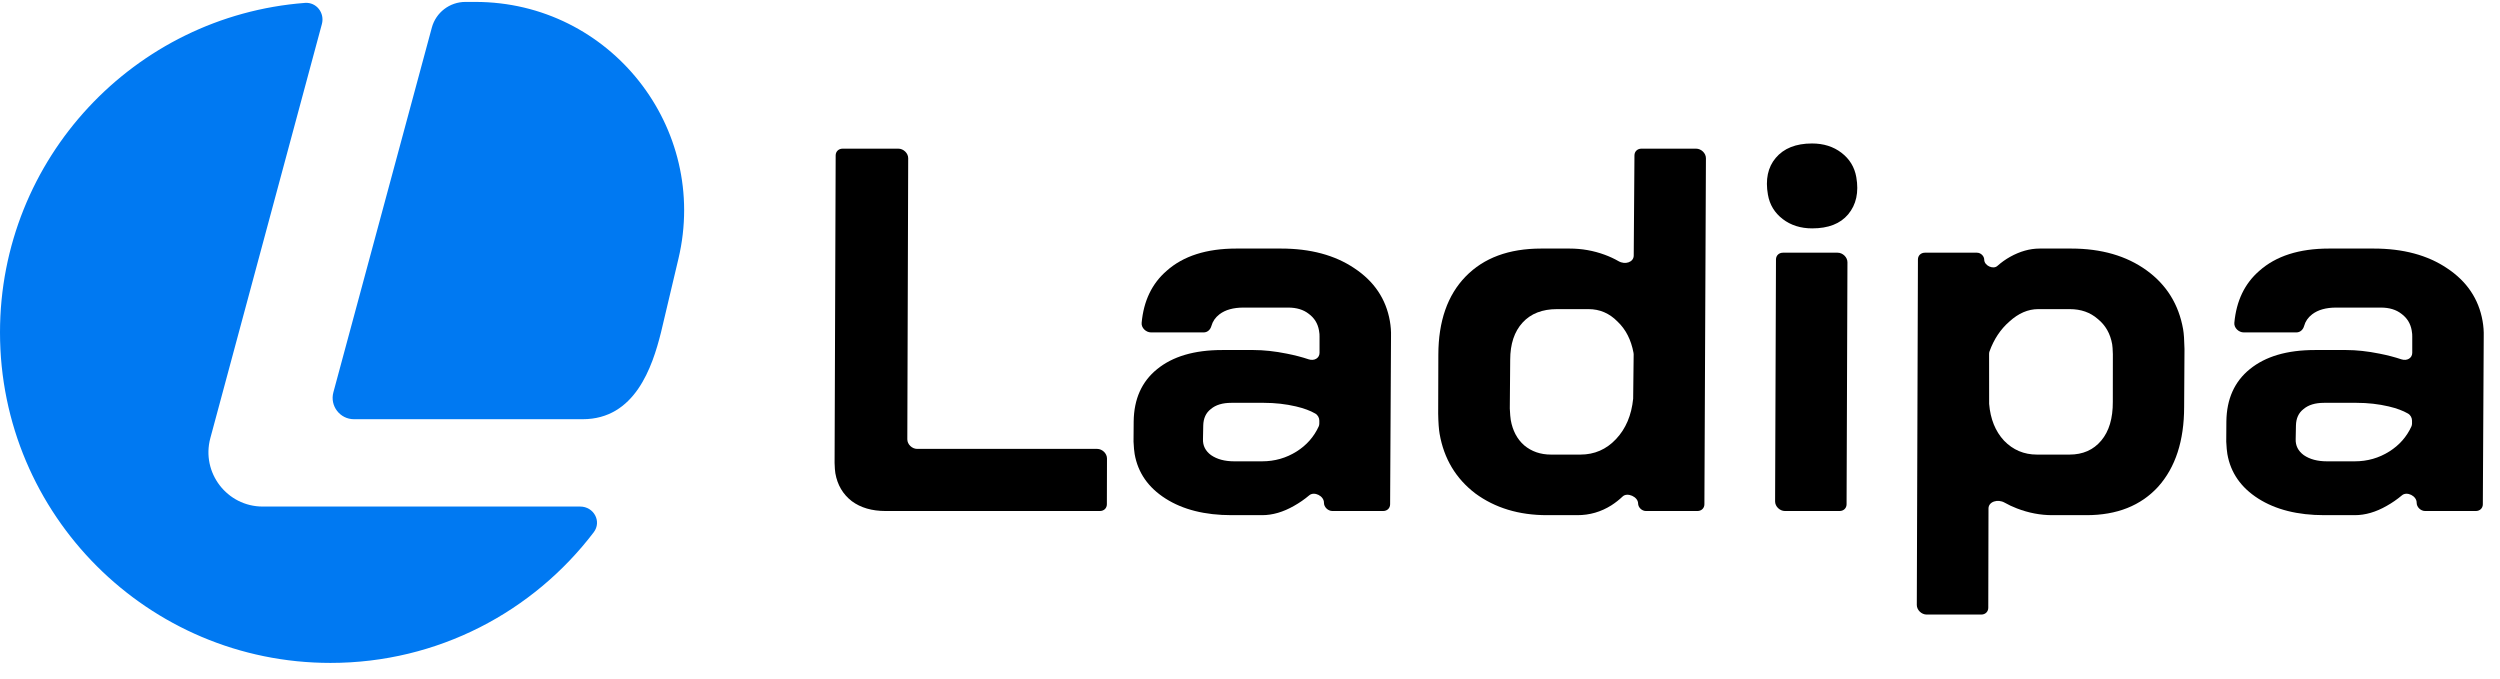 <svg width="151" height="41" viewBox="0 0 151 41" fill="none" xmlns="http://www.w3.org/2000/svg">
<path fill-rule="evenodd" clip-rule="evenodd" d="M35.042 30.596C35.866 30.596 36.359 31.495 35.86 32.151C32.214 36.945 26.45 40.04 19.962 40.04C8.937 40.04 0 31.103 0 20.078C0 9.572 8.116 0.962 18.42 0.175C19.112 0.122 19.623 0.781 19.442 1.452L12.704 26.463C12.143 28.547 13.712 30.596 15.87 30.596H18.274H35.042ZM28.11 0.116C27.161 0.116 26.329 0.753 26.082 1.67L20.136 23.696C19.915 24.515 20.532 25.32 21.379 25.32H35.196C38.348 25.32 39.398 22.179 39.924 20.078L40.977 15.629C42.853 7.711 36.847 0.116 28.709 0.116H28.11Z" fill="#0079F2"/>
<path d="M74.387 31.116C72.778 31.116 71.45 30.782 70.402 30.115C69.354 29.448 68.731 28.552 68.533 27.426C68.504 27.259 68.481 27.009 68.465 26.676L68.474 25.456C68.49 24.101 68.961 23.049 69.888 22.298C70.832 21.527 72.14 21.142 73.811 21.142H75.716C76.33 21.142 76.999 21.214 77.723 21.36C78.199 21.454 78.64 21.568 79.046 21.704C79.377 21.815 79.7 21.634 79.7 21.312L79.7 20.328C79.707 20.245 79.695 20.12 79.666 19.953C79.593 19.536 79.386 19.203 79.046 18.953C78.727 18.703 78.314 18.578 77.806 18.578H75.108C74.494 18.578 74.01 18.713 73.655 18.984C73.409 19.173 73.247 19.407 73.169 19.686C73.109 19.904 72.941 20.078 72.7 20.078H69.526C69.214 20.078 68.928 19.799 68.955 19.502C69.075 18.174 69.579 17.125 70.465 16.358C71.471 15.461 72.874 15.013 74.673 15.013H77.371C79.149 15.013 80.626 15.409 81.802 16.201C82.999 16.993 83.714 18.056 83.948 19.39C84.003 19.703 84.026 20.016 84.017 20.328L83.963 30.459C83.962 30.694 83.785 30.865 83.543 30.865H80.478C80.209 30.865 79.964 30.626 79.967 30.365C79.971 29.953 79.379 29.665 79.081 29.915C78.79 30.161 78.483 30.373 78.161 30.553C77.507 30.928 76.863 31.116 76.228 31.116H74.387ZM76.229 27.864C76.991 27.864 77.686 27.666 78.315 27.27C78.919 26.889 79.365 26.383 79.652 25.752C79.675 25.701 79.686 25.645 79.686 25.587L79.687 25.409C79.688 25.244 79.602 25.071 79.443 24.979C79.145 24.805 78.758 24.662 78.282 24.549C77.664 24.404 77.016 24.331 76.339 24.331H74.371C73.842 24.331 73.43 24.456 73.135 24.706C72.837 24.935 72.684 25.269 72.676 25.706L72.66 26.519C72.645 26.915 72.807 27.238 73.147 27.489C73.509 27.739 73.975 27.864 74.546 27.864H76.229Z" fill="black"/>
<path d="M93.433 31.116C91.74 31.116 90.298 30.678 89.107 29.802C87.934 28.906 87.216 27.707 86.953 26.207C86.905 25.936 86.876 25.529 86.866 24.987L86.876 21.423C86.881 19.401 87.43 17.827 88.523 16.702C89.617 15.576 91.137 15.013 93.084 15.013H94.798C95.539 15.013 96.249 15.138 96.927 15.388C97.225 15.498 97.503 15.627 97.763 15.777C98.155 16.003 98.674 15.843 98.677 15.436L98.721 9.384C98.722 9.149 98.9 8.979 99.141 8.979H102.444C102.755 8.979 103.039 9.255 103.038 9.557L102.946 30.459C102.945 30.694 102.767 30.865 102.525 30.865H99.415C99.169 30.865 98.943 30.647 98.941 30.408C98.939 30.001 98.286 29.722 98.01 29.985C97.798 30.186 97.571 30.365 97.328 30.521C96.699 30.918 96.015 31.116 95.274 31.116H93.433ZM95.457 27.457C96.304 27.457 97.022 27.145 97.61 26.519C98.199 25.894 98.543 25.081 98.643 24.081L98.673 21.404C98.673 21.375 98.671 21.345 98.665 21.315C98.519 20.523 98.196 19.892 97.698 19.422C97.209 18.922 96.625 18.671 95.948 18.671H94.043C93.154 18.671 92.461 18.942 91.964 19.484C91.466 20.026 91.217 20.777 91.216 21.735L91.192 24.675C91.208 25.008 91.227 25.237 91.249 25.363C91.362 26.009 91.632 26.519 92.057 26.895C92.504 27.27 93.045 27.457 93.68 27.457H95.457Z" fill="black"/>
<path d="M109.457 13.794C108.759 13.794 108.165 13.606 107.676 13.231C107.187 12.856 106.889 12.366 106.783 11.761C106.622 10.844 106.778 10.104 107.251 9.541C107.741 8.958 108.473 8.666 109.446 8.666C110.145 8.666 110.738 8.854 111.227 9.229C111.716 9.604 112.014 10.094 112.12 10.698C112.281 11.616 112.116 12.366 111.626 12.95C111.154 13.512 110.43 13.794 109.457 13.794ZM107.269 15.67C107.27 15.435 107.447 15.263 107.69 15.263H110.992C111.303 15.263 111.587 15.54 111.586 15.841L111.533 30.459C111.532 30.694 111.354 30.865 111.112 30.865H107.81C107.499 30.865 107.215 30.589 107.216 30.287L107.269 15.67Z" fill="black"/>
<path d="M115.843 15.67C115.844 15.435 116.021 15.263 116.264 15.263H119.41C119.637 15.263 119.845 15.464 119.847 15.684C119.849 16.045 120.386 16.289 120.639 16.064C120.88 15.85 121.137 15.666 121.411 15.513C122.009 15.18 122.604 15.013 123.197 15.013H125.101C126.921 15.013 128.437 15.451 129.649 16.326C130.861 17.202 131.598 18.39 131.861 19.891C131.905 20.141 131.932 20.537 131.943 21.079L131.922 24.581C131.921 26.624 131.398 28.229 130.354 29.396C129.307 30.542 127.863 31.116 126.021 31.116H123.958C123.239 31.116 122.527 30.98 121.823 30.709C121.555 30.606 121.306 30.489 121.076 30.358C120.669 30.127 120.106 30.293 120.105 30.714L120.092 36.711C120.091 36.947 119.914 37.119 119.671 37.119H116.369C116.058 37.119 115.775 36.843 115.775 36.541L115.843 15.67ZM124.999 27.457C125.803 27.457 126.441 27.176 126.914 26.613C127.387 26.05 127.62 25.269 127.614 24.268L127.617 21.392C127.608 21.1 127.595 20.902 127.576 20.797C127.463 20.151 127.172 19.641 126.704 19.265C126.254 18.869 125.69 18.671 125.013 18.671H123.108C122.495 18.671 121.914 18.922 121.367 19.422C120.832 19.887 120.431 20.49 120.164 21.231C120.148 21.275 120.141 21.323 120.141 21.372L120.144 24.393C120.22 25.31 120.519 26.05 121.041 26.613C121.584 27.176 122.248 27.457 123.031 27.457H124.999Z" fill="black"/>
<path d="M140.386 31.116C138.778 31.116 137.45 30.782 136.401 30.115C135.353 29.448 134.73 28.552 134.533 27.426C134.504 27.259 134.481 27.009 134.465 26.676L134.473 25.456C134.489 24.101 134.961 23.049 135.887 22.298C136.831 21.527 138.139 21.142 139.811 21.142H141.716C142.329 21.142 142.998 21.214 143.722 21.36C144.198 21.454 144.639 21.568 145.045 21.704C145.377 21.815 145.699 21.634 145.7 21.312L145.7 20.328C145.706 20.245 145.695 20.12 145.666 19.953C145.593 19.536 145.386 19.203 145.046 18.953C144.727 18.703 144.313 18.578 143.805 18.578H141.107C140.493 18.578 140.009 18.713 139.655 18.984C139.408 19.173 139.246 19.407 139.169 19.686C139.109 19.904 138.941 20.078 138.699 20.078H135.525C135.214 20.078 134.928 19.799 134.954 19.502C135.075 18.174 135.578 17.125 136.464 16.358C137.471 15.461 138.874 15.013 140.672 15.013H143.371C145.148 15.013 146.625 15.409 147.801 16.201C148.998 16.993 149.714 18.056 149.948 19.39C150.003 19.703 150.026 20.016 150.017 20.328L149.963 30.459C149.962 30.694 149.784 30.865 149.542 30.865H146.477C146.209 30.865 145.964 30.626 145.966 30.365C145.971 29.953 145.378 29.665 145.081 29.915C144.789 30.161 144.483 30.373 144.16 30.553C143.507 30.928 142.862 31.116 142.227 31.116H140.386ZM142.228 27.864C142.99 27.864 143.686 27.666 144.314 27.27C144.919 26.889 145.365 26.383 145.652 25.752C145.674 25.701 145.686 25.645 145.686 25.587L145.686 25.409C145.687 25.244 145.601 25.071 145.443 24.979C145.144 24.805 144.757 24.662 144.282 24.549C143.664 24.404 143.016 24.331 142.339 24.331H140.37C139.841 24.331 139.43 24.456 139.135 24.706C138.836 24.935 138.683 25.269 138.675 25.706L138.659 26.519C138.644 26.915 138.807 27.238 139.147 27.489C139.508 27.739 139.974 27.864 140.546 27.864H142.228Z" fill="black"/>
<path d="M53.49 30.865C52.665 30.865 51.984 30.667 51.45 30.271C50.911 29.855 50.579 29.292 50.455 28.583C50.433 28.458 50.418 28.25 50.409 27.958L50.474 9.386C50.475 9.15 50.653 8.979 50.895 8.979H54.261C54.572 8.979 54.856 9.255 54.855 9.556L54.802 26.536C54.801 26.837 55.085 27.113 55.396 27.113H66.268C66.578 27.113 66.862 27.389 66.862 27.691L66.855 30.458C66.855 30.694 66.677 30.865 66.434 30.865H53.49Z" fill="black"/>
</svg>
